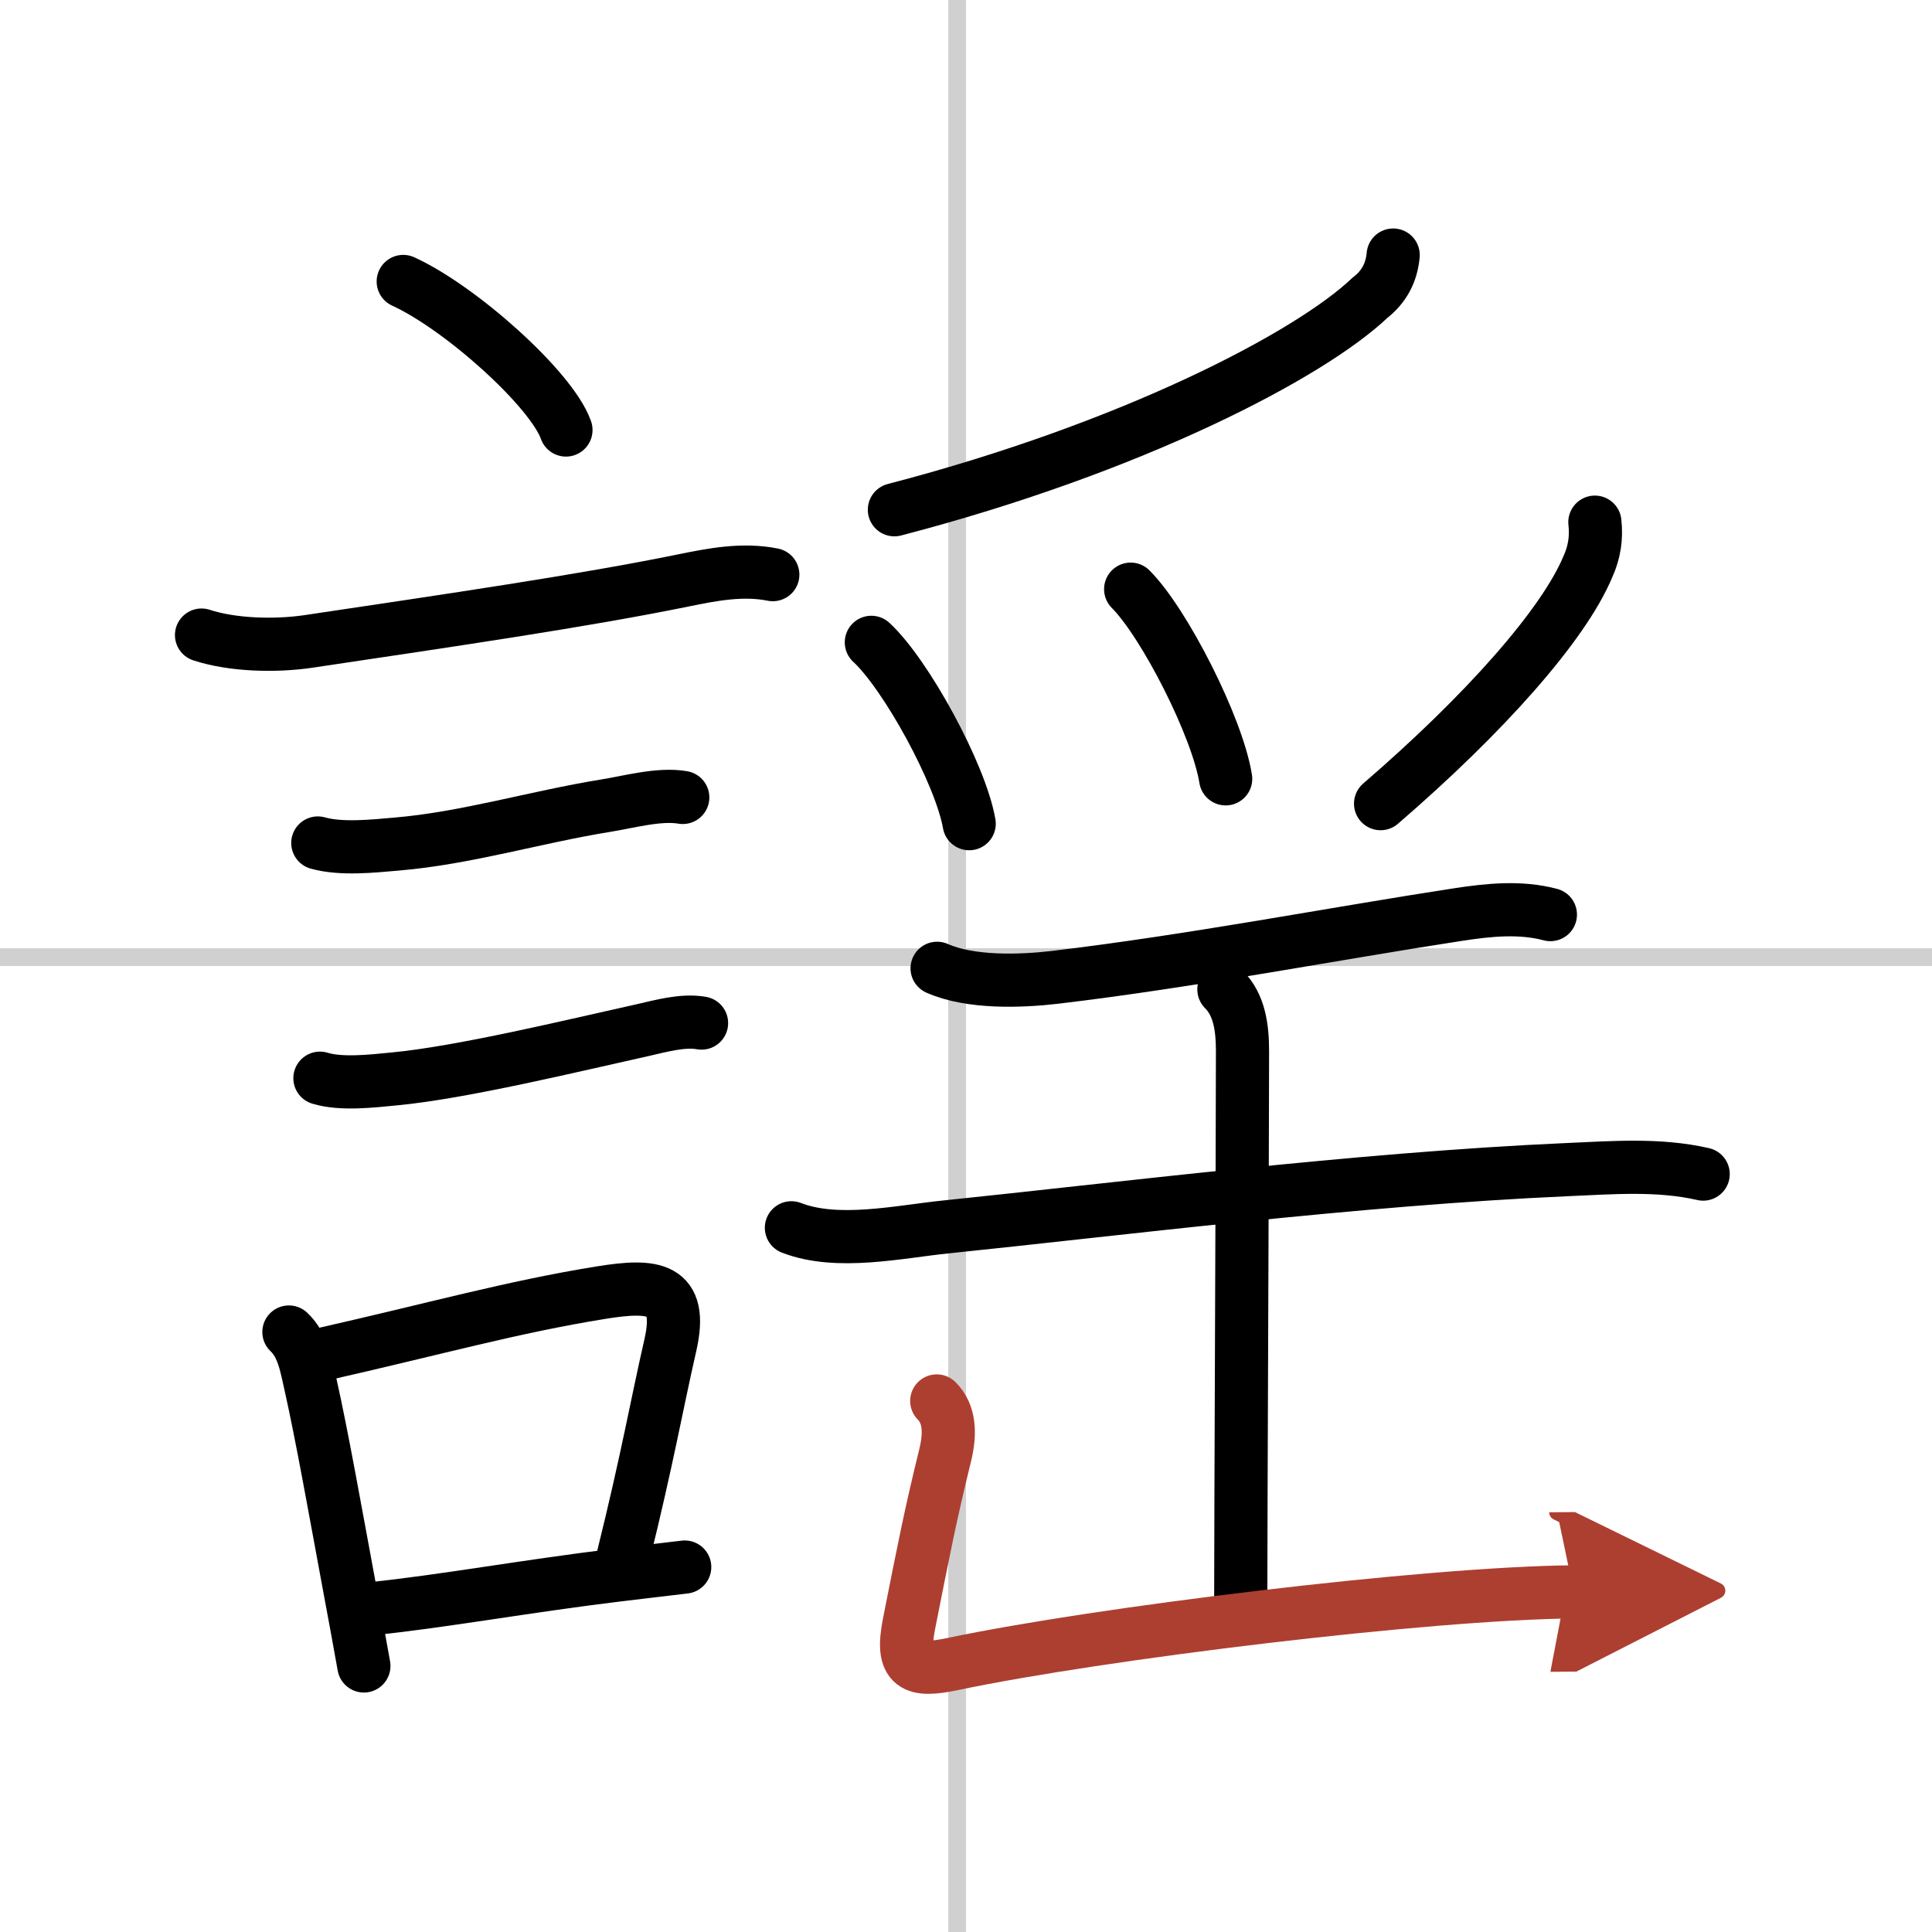 <svg width="400" height="400" viewBox="0 0 109 109" xmlns="http://www.w3.org/2000/svg"><defs><marker id="a" markerWidth="4" orient="auto" refX="1" refY="5" viewBox="0 0 10 10"><polyline points="0 0 10 5 0 10 1 5" fill="#ad3f31" stroke="#ad3f31"/></marker></defs><g fill="none" stroke="#000" stroke-linecap="round" stroke-linejoin="round" stroke-width="3"><rect width="100%" height="100%" fill="#fff" stroke="#fff"/><line x1="54" x2="54" y2="109" stroke="#d0d0d0" stroke-width="1"/><line x2="109" y1="54" y2="54" stroke="#d0d0d0" stroke-width="1"/><path d="m22.75 15.88c3.24 1.48 8.37 6.08 9.18 8.38"/><path d="m11.37 35.83c1.77 0.58 4.19 0.63 6.02 0.36 8.11-1.21 15.51-2.29 21.15-3.44 1.66-0.34 3.36-0.67 5.06-0.33"/><path d="m17.93 47.56c1.31 0.37 3.1 0.18 4.46 0.06 3.91-0.33 7.81-1.52 11.75-2.16 1.33-0.21 3.05-0.7 4.38-0.47"/><path d="m18.05 60.83c1.21 0.37 2.96 0.16 4.2 0.04 3.81-0.36 9.99-1.86 14-2.75 1.02-0.23 2.27-0.59 3.33-0.4"/><path d="m16.3 75.15c0.81 0.75 0.99 1.97 1.22 2.97 0.65 2.9 1.4 7.14 2.18 11.34 0.31 1.64 0.59 3.2 0.83 4.53"/><path d="m18.05 76.44c6.54-1.48 10.83-2.7 15.85-3.51 2.97-0.48 4.67-0.33 3.92 2.96-0.76 3.32-1.31 6.48-2.65 11.88"/><path d="m21.04 90.75c3.76-0.38 8.7-1.27 13.73-1.88 1.27-0.15 2.56-0.31 3.86-0.46"/><path d="m78.6 14.39c-0.09 1-0.52 1.8-1.31 2.41-3.37 3.21-13.35 8.45-26.83 11.96"/><path d="m49.16 36.24c1.95 1.8 5.03 7.42 5.52 10.23"/><path d="m63.79 33.24c1.89 1.89 4.89 7.76 5.36 10.7"/><path d="m89.98 29.46c0.1 0.88-0.03 1.71-0.39 2.5-1.37 3.29-5.82 8.31-11.7 13.38"/><path d="m52.87 54.63c1.87 0.83 4.68 0.74 6.65 0.51 7.74-0.92 15.87-2.49 22.73-3.54 1.76-0.27 3.52-0.45 5.22 0"/><path d="m44.65 69.27c2.6 1.01 6.07 0.22 8.73-0.05 9.43-0.97 23.22-2.71 34.99-3.23 2.56-0.11 5.2-0.33 7.72 0.25"/><path d="m69.05 55.82c0.88 0.88 1.05 2.17 1.05 3.49 0 4.66-0.1 26.57-0.1 31.19"/><path d="m52.85 79.04c0.74 0.74 0.77 1.84 0.48 3.04-0.83 3.37-1.23 5.42-2.04 9.51-0.49 2.47 0.28 2.75 2.47 2.29 8.23-1.73 26.75-4 35.03-4.07" marker-end="url(#a)" stroke="#ad3f31"/></g></svg>
